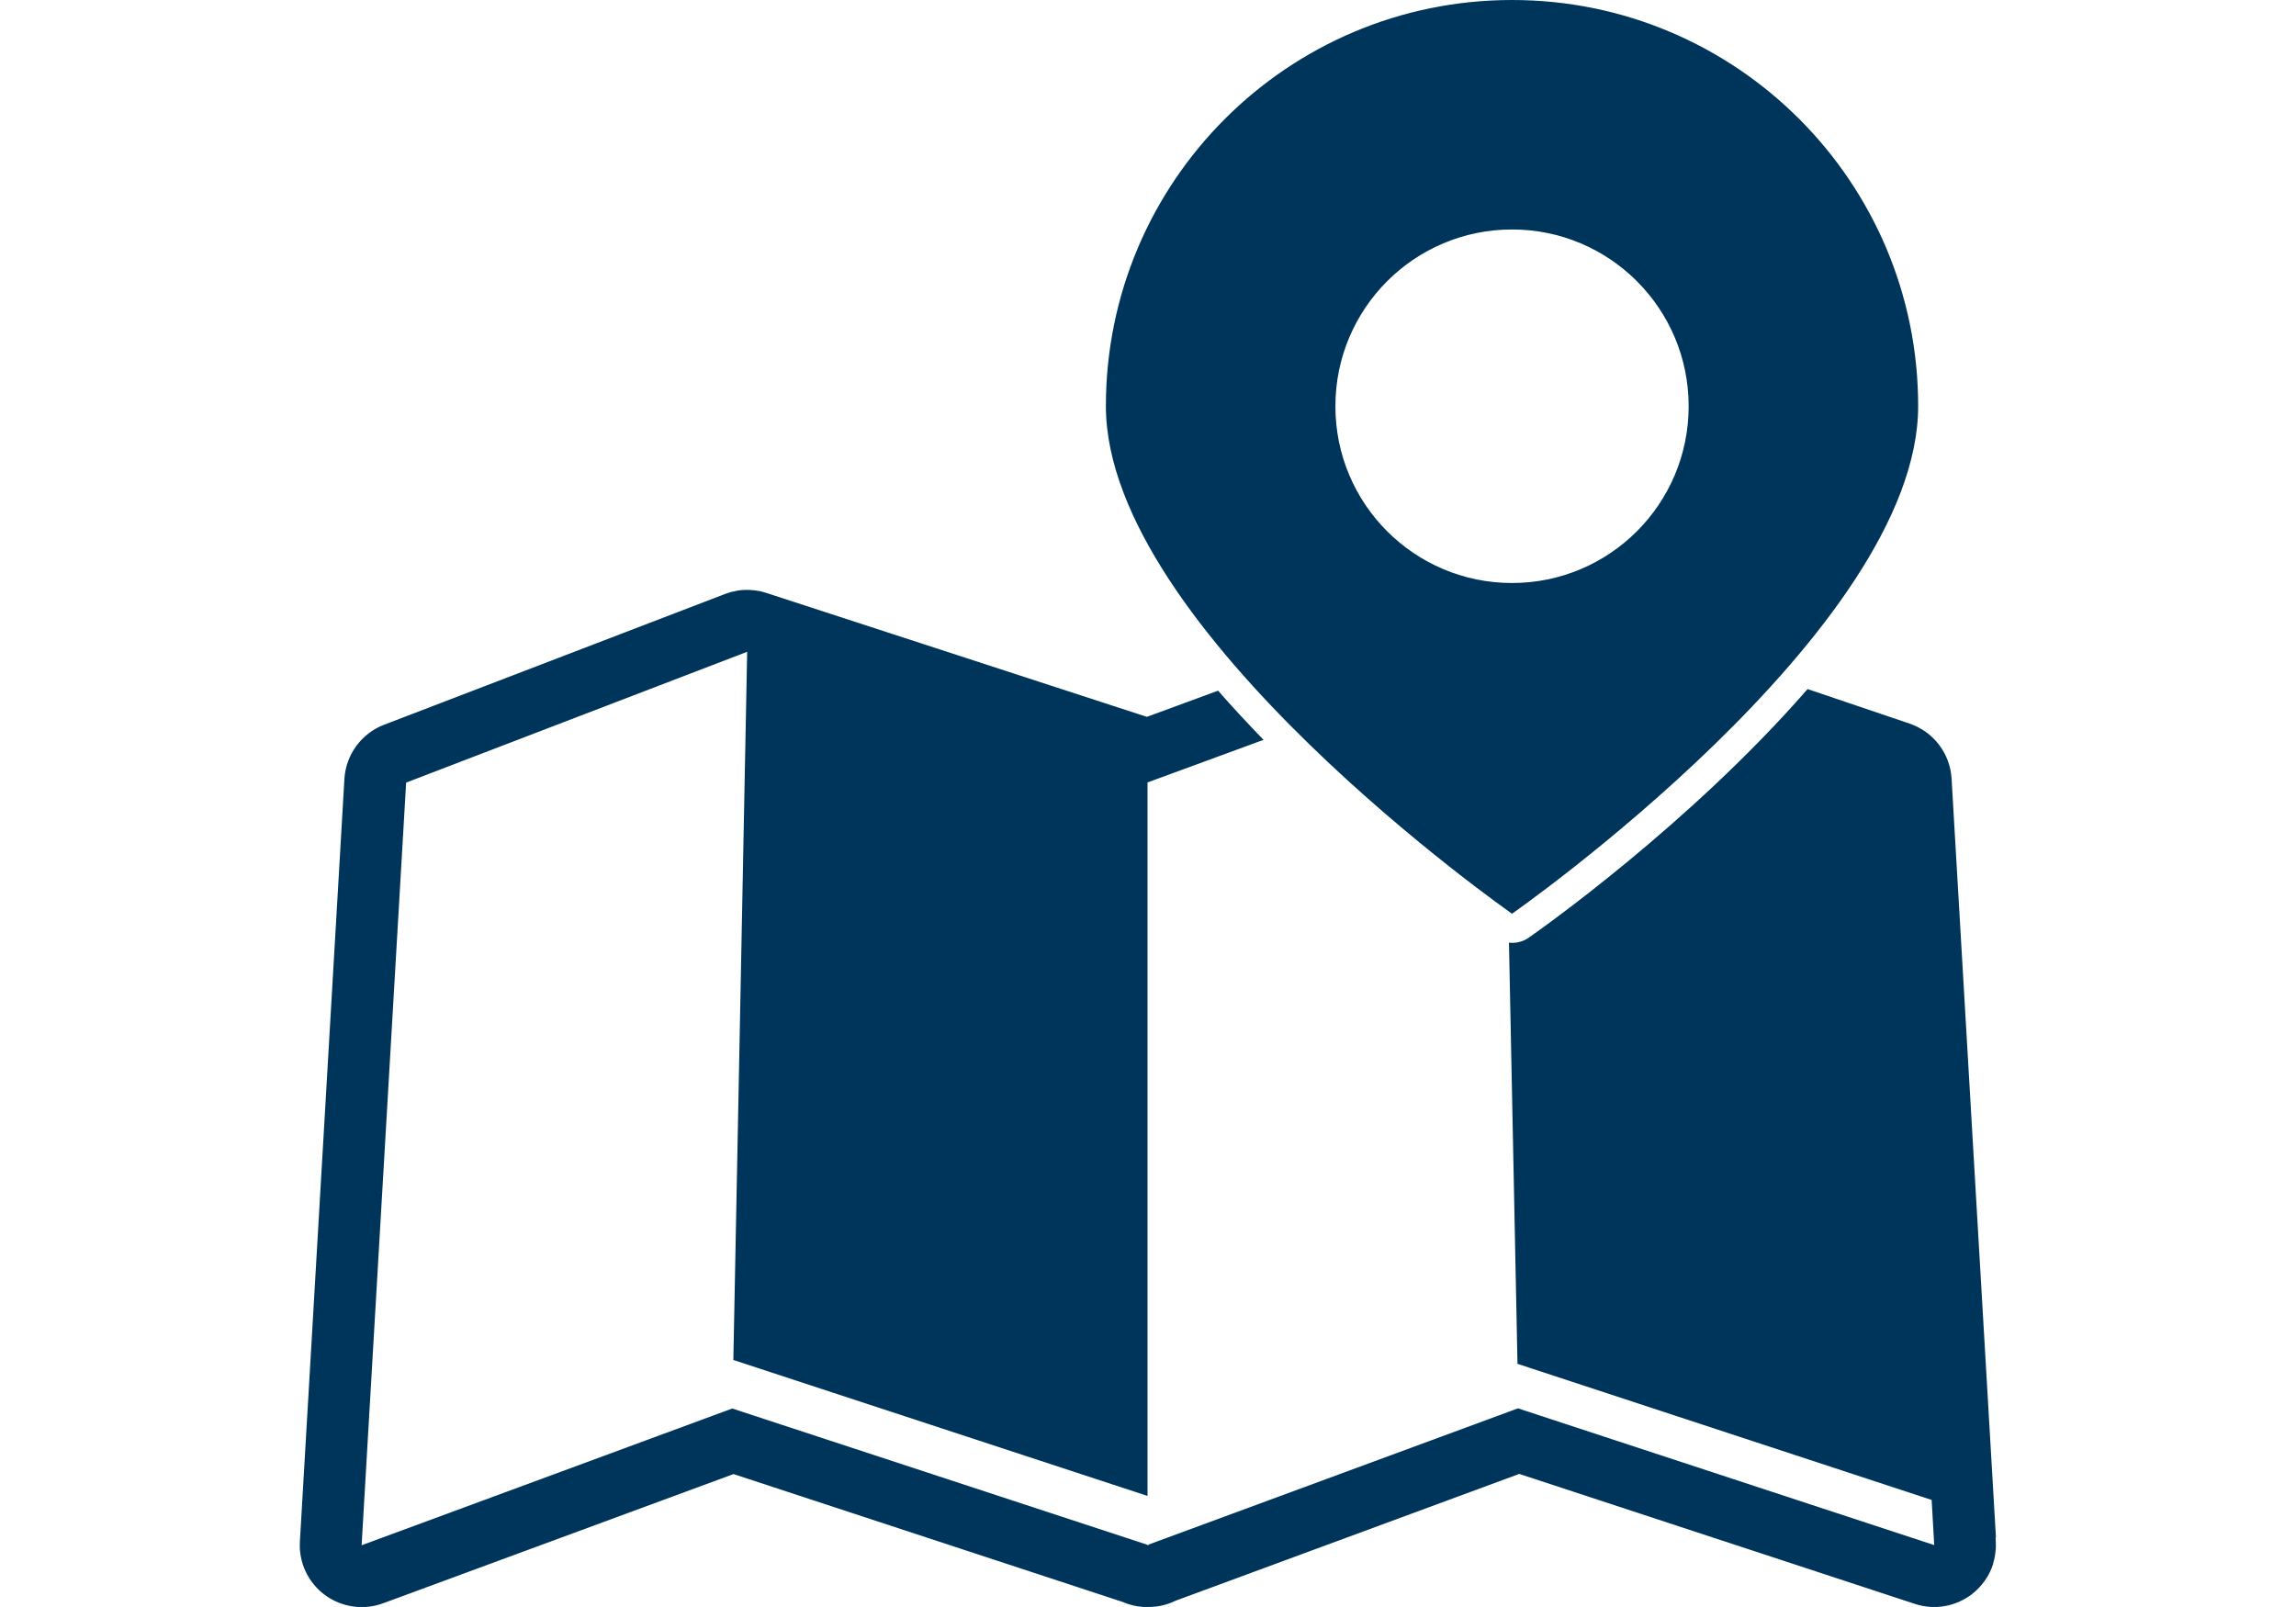 <?xml version="1.0" encoding="UTF-8"?>
<svg id="_レイヤー_1" data-name="レイヤー 1" xmlns="http://www.w3.org/2000/svg" viewBox="0 0 142.86 100">
  <defs>
    <style>
      .cls-1 {
        fill: #00355b;
      }
    </style>
  </defs>
  <path class="cls-1" d="M124.19,95.67l-2.76-47.21c-.09-1.57-1.12-2.92-2.61-3.43l-6.35-2.15c-7.32,8.41-16.7,15.02-17.35,15.47-.37.26-.81.36-1.23.31l.53,26.21,25.77,8.47.16,2.81-25.9-8.51-22.99,8.48v.03h-.04s-.03,0-.03,0v-.02l-25.83-8.48-23.06,8.51,2.77-47.46,21.22-8.14-.86,44.07,25.77,8.46v-44.4l7.22-2.65c-.96-.99-1.91-2.01-2.83-3.06l-4.43,1.63-23.67-7.71s-.09-.02-.13-.04c-.07-.02-.14-.04-.22-.06-.08-.02-.16-.03-.24-.04-.07-.01-.14-.02-.21-.03-.08,0-.16-.01-.24-.02-.07,0-.14,0-.21,0-.08,0-.16,0-.25.01-.07,0-.14.01-.21.02-.08.01-.17.03-.25.05-.07.01-.13.03-.2.04-.09.02-.17.05-.26.08-.05.02-.1.03-.15.05l-21.22,8.14c-1.41.54-2.38,1.86-2.47,3.37l-2.77,47.46c-.08,1.3.51,2.55,1.55,3.32,1.04.77,2.41.97,3.63.52l21.8-8.04,24.22,7.96c.41.18.84.28,1.28.31.02,0,.04,0,.05,0,.09,0,.19,0,.28,0,.58,0,1.15-.13,1.68-.39l21.38-7.89,24.62,8.09c1.21.4,2.54.17,3.55-.61.63-.49,1.09-1.15,1.32-1.89,0-.01,0-.03,0-.04.04-.14.08-.27.1-.41.02-.1.03-.2.04-.3,0-.05.02-.11.02-.16.01-.15.01-.31,0-.46,0,0,0,0,0-.01h0s-.01-.25-.01-.25ZM94.08,56.86s25.27-17.64,25.27-31.59S108.04,0,94.08,0s-25.27,11.32-25.27,25.27,25.27,31.59,25.27,31.59ZM94.08,14.28c6.07,0,10.99,4.92,10.99,11s-4.92,11-10.99,11-10.99-4.92-10.99-11,4.92-11,10.99-11Z"/>
</svg>